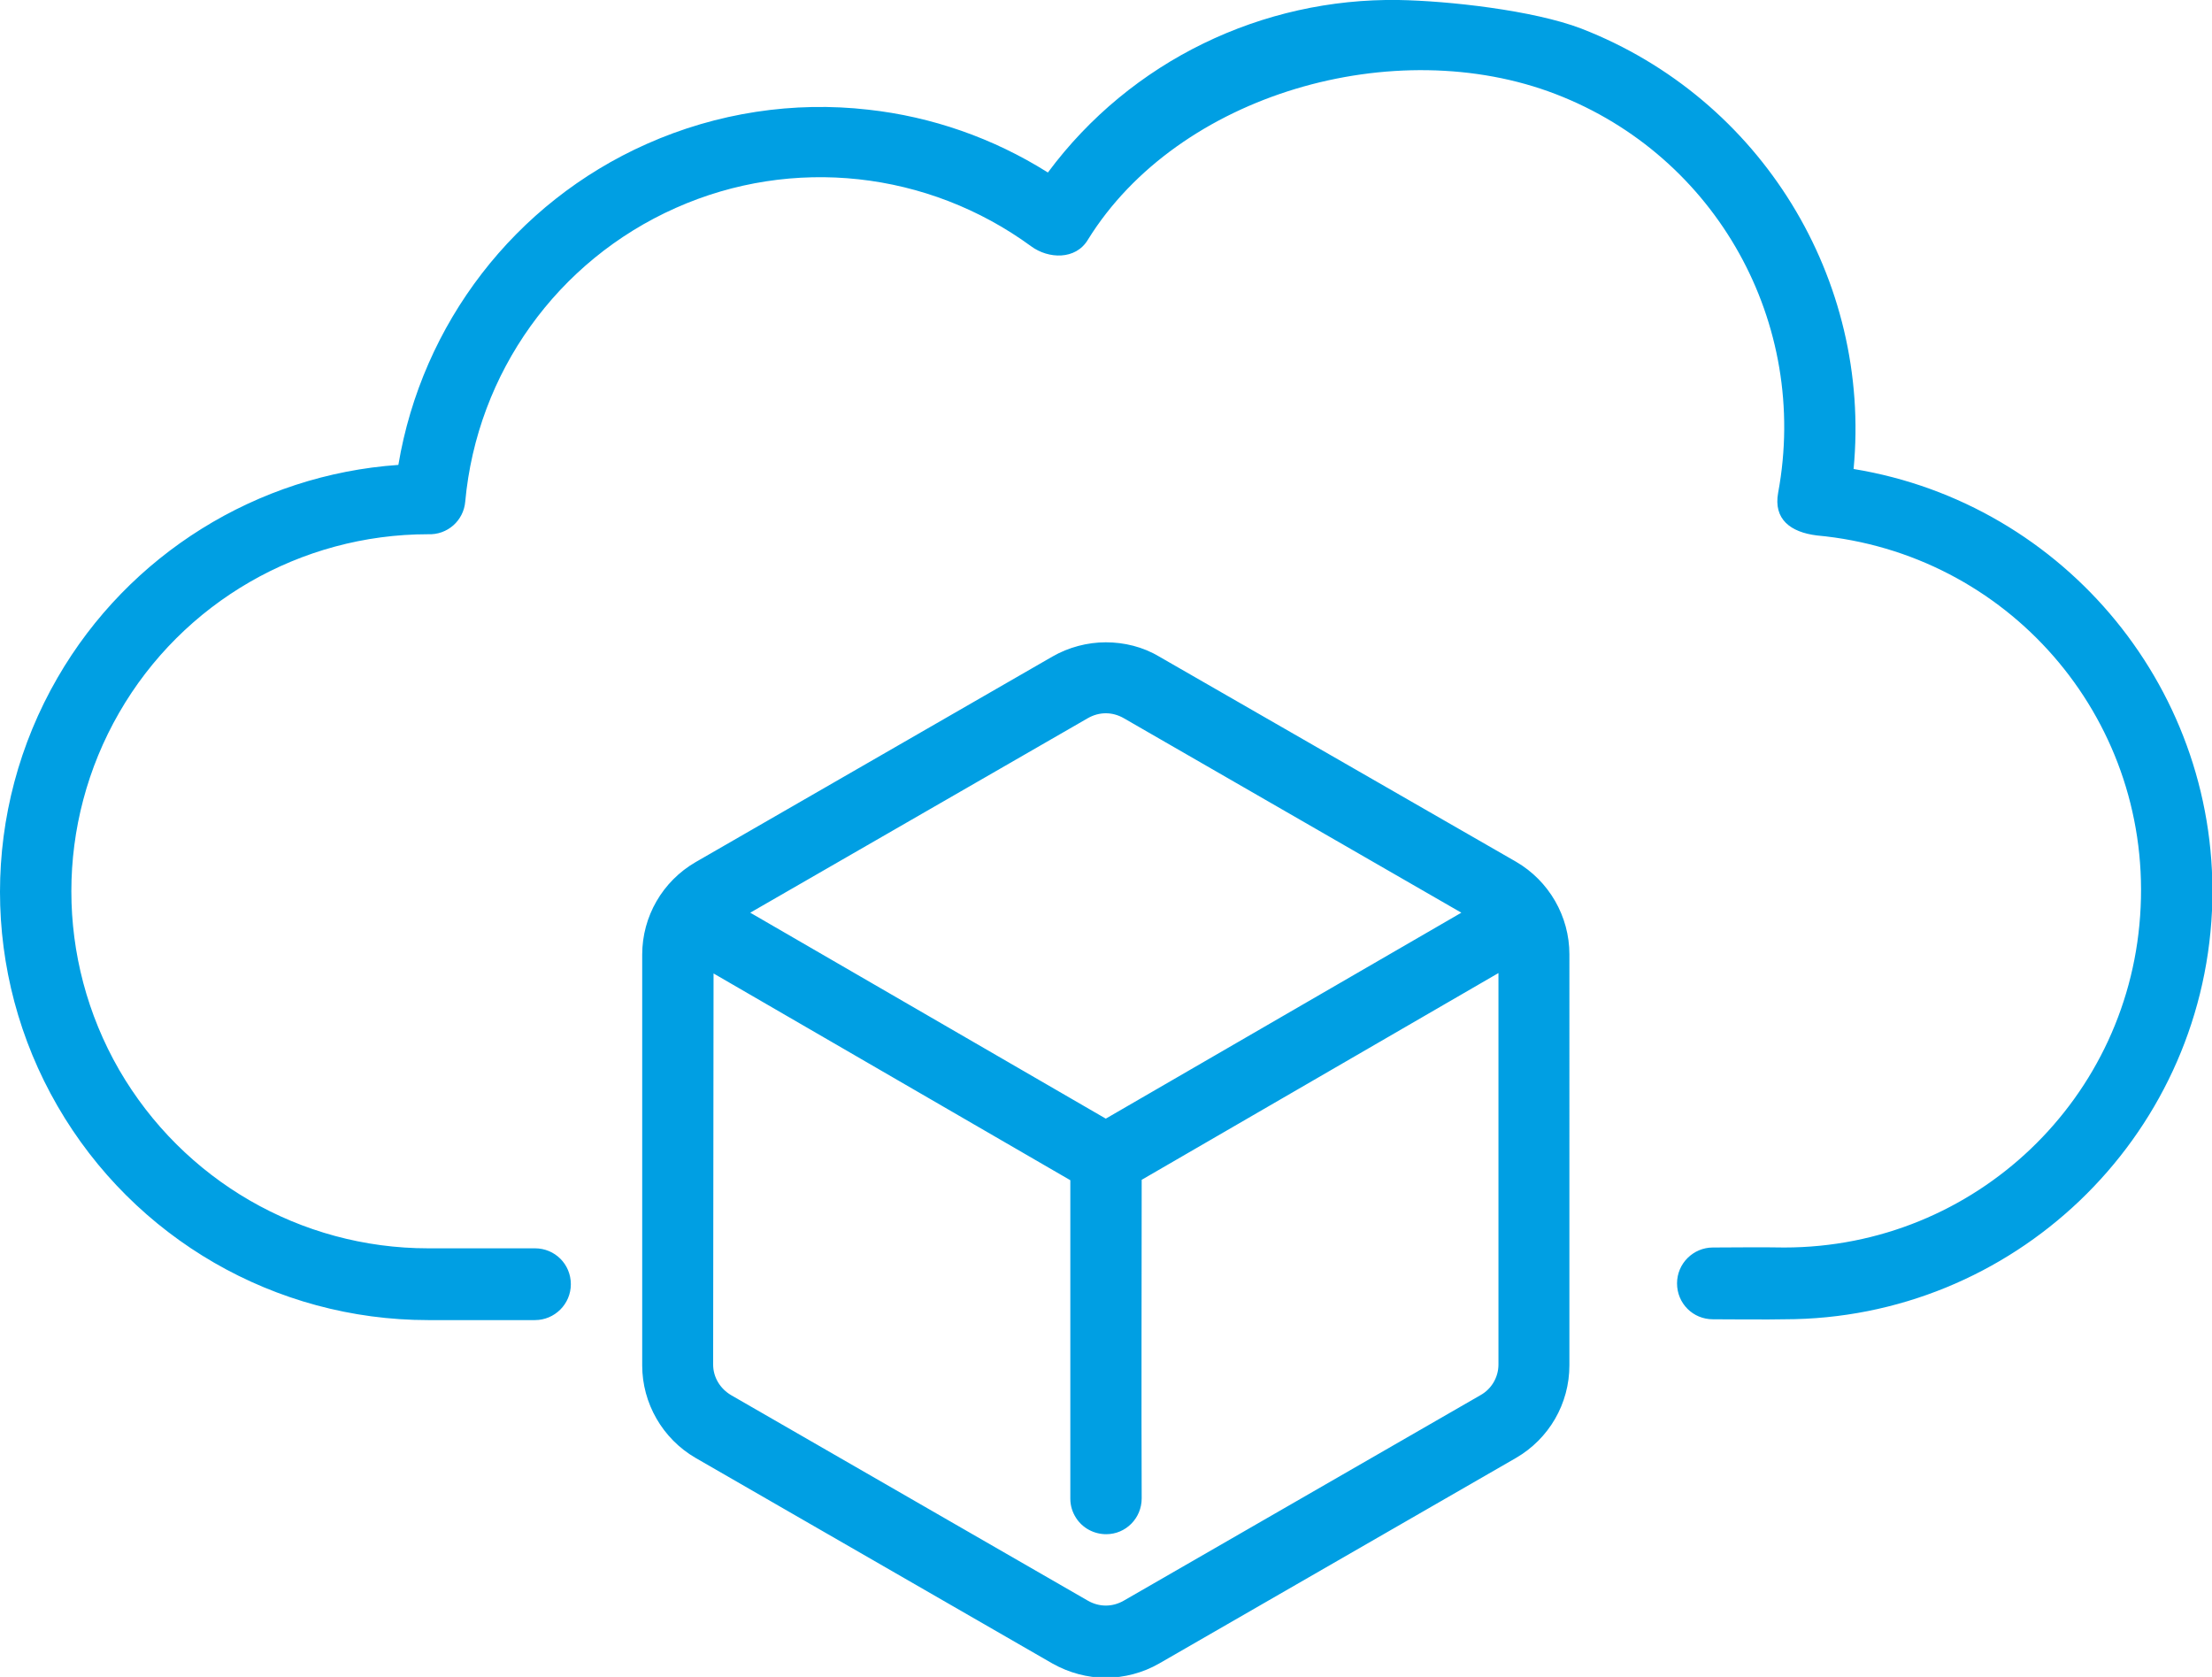 <?xml version="1.0" encoding="utf-8"?>
<!-- Generator: Adobe Illustrator 25.0.0, SVG Export Plug-In . SVG Version: 6.00 Build 0)  -->
<svg version="1.1" id="Layer_1" xmlns="http://www.w3.org/2000/svg" xmlns:xlink="http://www.w3.org/1999/xlink" x="0px" y="0px"
	 viewBox="0 0 542.5 411.2" style="enable-background:new 0 0 542.5 411.2;" xml:space="preserve">
<style type="text/css">
	.st0{fill-rule:evenodd;clip-rule:evenodd;fill:#009FE3;}
</style>
<path class="st0" d="M343,0c-33.3-0.5-65.6,14.8-86,42.3c-13.5-8.5-28.6-13.7-44-15.4c-18.3-2.1-37.1,0.7-54.4,8.4
	c-32.4,14.4-55.1,44.1-60.9,78.7c-34.6,2.4-66.1,21.9-83.6,52.2c-18.8,32.5-18.8,72.5,0,105s53.4,52.5,90.9,52.5h26.2
	c4.8,0,8.8-3.9,8.8-8.8s-3.9-8.8-8.8-8.8H105c-31.3,0-60.1-16.7-75.8-43.8c-15.6-27.1-15.6-60.4,0-87.5s44.5-43.8,75.8-43.8
	c4.7,0.2,8.7-3.3,9.1-8c2.9-31.6,22.6-59.1,51.6-72c28.7-12.8,61.9-9.1,87.2,9.4c4.2,3.1,10.9,3.4,13.9-1.6
	c22.2-35.9,75.4-50.9,114.8-35.7c39.4,15.2,62.2,56.2,54.5,97.7c-1.2,6.5,3,9.7,9.5,10.5c46.7,4.3,81.6,44.3,79.4,91.1
	c-2.1,46.8-40.6,83.5-87.4,83.5c-3.2-0.1-17.5,0-17.5,0c-4.8,0-8.8,3.9-8.8,8.8s3.9,8.8,8.8,8.8c0,0,15.1,0.1,17.5,0
	c56,0,102.3-44.2,104.9-100.2c2.4-53.5-35.9-99.8-87.9-108.3C459,68.7,432.1,24.2,387.8,7C376,2.5,355.1,0.2,343,0L343,0z
	 M271.2,157.5c-4.5,0-9.1,1.2-13.1,3.5l-87.5,50.4c-8.1,4.7-13.1,13.3-13.1,22.7v100.7c0,9.3,5,18,13.1,22.7l87.5,50.4
	c4.1,2.3,8.6,3.5,13.1,3.5s9.1-1.2,13.1-3.5l87.5-50.4c8.1-4.7,13.1-13.3,13.1-22.7V234c0-9.3-5-18-13.1-22.7L284.3,161
	C280.3,158.6,275.7,157.5,271.2,157.5L271.2,157.5z M271.2,174.9c1.5,0,3,0.4,4.4,1.2l82.8,47.7l-87.2,50.5L184,223.8l82.8-47.7
	C268.2,175.3,269.7,174.9,271.2,174.9L271.2,174.9z M175,238.7l87.5,50.7c0,26.1,0,52.1,0,78.1c0,1.7,0.5,3.3,1.4,4.7
	c1.6,2.5,4.4,4,7.4,4c4.8,0,8.7-3.9,8.7-8.8c-0.1-26,0-52.1,0-78.1l87.5-50.7v96c0,3.1-1.7,6-4.4,7.5l-87.5,50.4
	c-1.4,0.8-2.9,1.2-4.4,1.2s-3-0.4-4.4-1.2l-87.5-50.4c-2.7-1.6-4.4-4.4-4.4-7.5L175,238.7z"/>
</svg>
